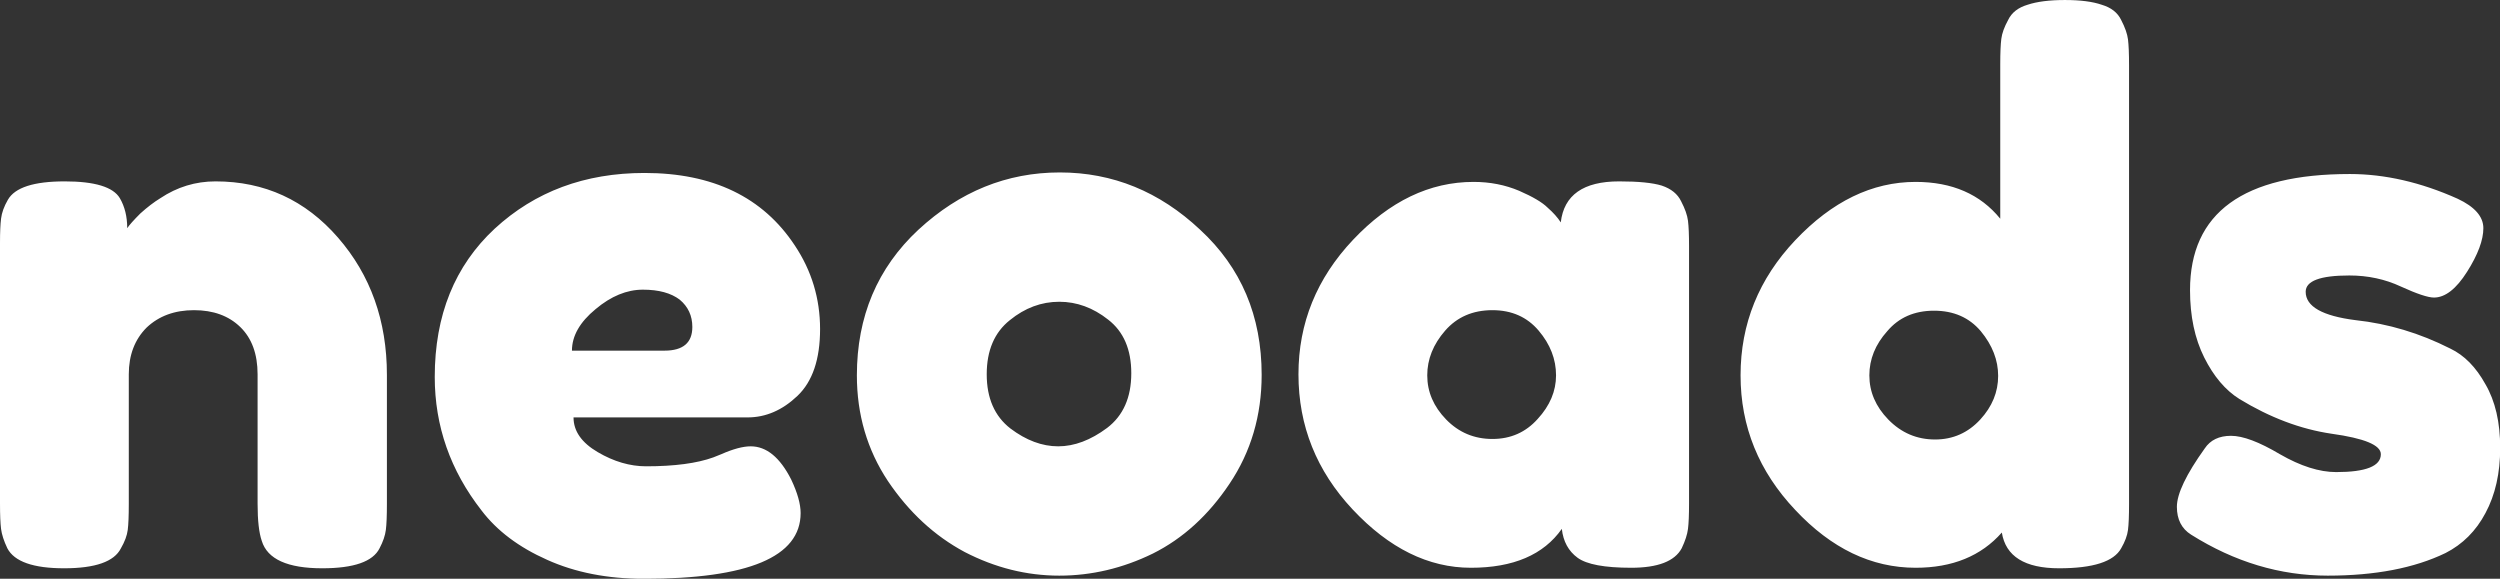 <svg data-v-423bf9ae="" xmlns="http://www.w3.org/2000/svg" viewBox="0 0 259.183 60" class="font"><rect x="0" y="0" width="259.183" height="60" fill="#333333" stroke="none"/><!----><!----><!----><g data-v-423bf9ae="" id="1df8c4b3-94fa-4804-b7ad-91806f583be3" fill="white" transform="matrix(5.45,0,0,5.45,-3.052,-15.313)"><path d="M4.66 6.26L4.66 6.26Q6.06 6.26 6.99 7.33Q7.92 8.40 7.92 9.94L7.92 9.94L7.92 12.40Q7.92 12.73 7.90 12.89Q7.88 13.05 7.78 13.24L7.78 13.24Q7.59 13.62 6.69 13.62L6.69 13.62Q5.70 13.62 5.54 13.10L5.54 13.10Q5.46 12.87 5.46 12.39L5.46 12.39L5.46 9.93Q5.46 9.35 5.13 9.03Q4.80 8.71 4.25 8.71Q3.70 8.71 3.35 9.04Q3.01 9.38 3.01 9.93L3.01 9.93L3.01 12.40Q3.01 12.73 2.99 12.89Q2.97 13.05 2.86 13.24L2.86 13.24Q2.67 13.62 1.78 13.62L1.78 13.62Q0.90 13.62 0.70 13.24L0.70 13.24Q0.60 13.03 0.58 12.87Q0.56 12.71 0.56 12.39L0.56 12.39L0.56 7.43Q0.56 7.13 0.58 6.97Q0.60 6.80 0.71 6.61L0.71 6.61Q0.91 6.26 1.79 6.26L1.79 6.26Q2.65 6.26 2.84 6.58L2.84 6.58Q2.98 6.82 2.98 7.15L2.98 7.15Q3.04 7.06 3.23 6.87Q3.43 6.69 3.61 6.58L3.61 6.58Q4.09 6.26 4.66 6.26ZM16.16 9.07Q16.16 9.93 15.73 10.34Q15.30 10.75 14.78 10.75L14.78 10.75L11.47 10.75Q11.47 11.14 11.93 11.41Q12.39 11.68 12.85 11.68L12.85 11.68Q13.66 11.68 14.13 11.51L14.13 11.51L14.28 11.45Q14.62 11.30 14.84 11.30L14.84 11.30Q15.29 11.30 15.61 11.93L15.61 11.93Q15.79 12.31 15.79 12.57L15.79 12.57Q15.79 13.82 12.81 13.82L12.81 13.82Q11.77 13.82 10.97 13.46Q10.16 13.10 9.72 12.52L9.72 12.52Q8.83 11.38 8.83 9.98L8.83 9.98Q8.83 8.22 9.97 7.16Q11.12 6.10 12.82 6.10L12.82 6.10Q14.77 6.10 15.68 7.48L15.68 7.48Q16.16 8.20 16.16 9.07ZM11.44 9.48L13.20 9.48Q13.73 9.48 13.73 9.03L13.73 9.03Q13.73 8.71 13.49 8.51Q13.24 8.32 12.79 8.32Q12.33 8.32 11.89 8.69Q11.44 9.06 11.44 9.48L11.44 9.48ZM16.86 9.95Q16.86 8.27 18.03 7.18Q19.21 6.09 20.72 6.09Q22.23 6.09 23.39 7.18Q24.56 8.26 24.56 9.94L24.56 9.94Q24.56 11.10 23.95 12.01Q23.35 12.91 22.49 13.34Q21.63 13.76 20.71 13.76Q19.78 13.76 18.91 13.31Q18.05 12.85 17.45 11.96Q16.86 11.07 16.86 9.95L16.86 9.95ZM19.78 10.96Q20.23 11.30 20.69 11.30Q21.15 11.30 21.62 10.95Q22.08 10.60 22.08 9.91Q22.08 9.23 21.64 8.89Q21.21 8.55 20.71 8.55Q20.20 8.55 19.77 8.90Q19.33 9.25 19.33 9.93Q19.33 10.61 19.78 10.96ZM30.25 7.04L30.25 7.04Q30.34 6.26 31.36 6.26L31.36 6.26Q31.91 6.26 32.17 6.34Q32.44 6.43 32.54 6.64Q32.65 6.85 32.67 7.01Q32.69 7.17 32.69 7.49L32.69 7.49L32.69 12.39Q32.69 12.71 32.67 12.87Q32.65 13.03 32.55 13.24L32.55 13.24Q32.35 13.61 31.59 13.61Q30.83 13.61 30.57 13.42Q30.31 13.23 30.27 12.87L30.27 12.87Q29.75 13.61 28.54 13.61Q27.33 13.61 26.29 12.50Q25.26 11.40 25.26 9.93Q25.26 8.47 26.30 7.37Q27.34 6.27 28.59 6.27L28.59 6.27Q29.06 6.27 29.46 6.44Q29.85 6.61 30.00 6.76Q30.16 6.90 30.25 7.04ZM27.71 9.95Q27.71 10.42 28.07 10.79Q28.43 11.16 28.95 11.16Q29.47 11.16 29.81 10.78Q30.16 10.40 30.16 9.95Q30.16 9.49 29.83 9.10Q29.50 8.71 28.95 8.71Q28.39 8.71 28.05 9.10Q27.71 9.49 27.71 9.95ZM38.76 3.19Q38.86 2.98 39.13 2.90Q39.40 2.81 39.84 2.81Q40.28 2.81 40.54 2.90Q40.81 2.98 40.91 3.19Q41.02 3.40 41.04 3.56Q41.06 3.72 41.06 4.05L41.06 4.05L41.06 12.40Q41.06 12.73 41.04 12.89Q41.02 13.05 40.91 13.24L40.91 13.24Q40.70 13.62 39.73 13.62Q38.75 13.62 38.64 12.94L38.64 12.94Q38.05 13.61 37.00 13.61L37.00 13.61Q35.74 13.61 34.71 12.51Q33.67 11.41 33.67 9.95Q33.67 8.48 34.71 7.38Q35.76 6.27 37.00 6.27L37.00 6.27Q38.04 6.27 38.61 6.97L38.61 6.97L38.61 4.03Q38.61 3.71 38.63 3.55Q38.65 3.39 38.76 3.19ZM36.48 10.79Q36.85 11.17 37.37 11.17Q37.88 11.17 38.23 10.79Q38.57 10.42 38.57 9.96Q38.57 9.51 38.24 9.11Q37.91 8.72 37.35 8.72Q36.79 8.72 36.46 9.11Q36.12 9.49 36.12 9.95Q36.12 10.42 36.48 10.79ZM42.24 12.98L42.24 12.98Q41.97 12.81 41.97 12.45Q41.97 12.08 42.50 11.34L42.50 11.34Q42.66 11.10 43.00 11.10Q43.34 11.10 43.93 11.45Q44.52 11.79 45.00 11.79L45.00 11.79Q45.85 11.79 45.85 11.45L45.85 11.45Q45.85 11.19 44.91 11.06L44.91 11.06Q44.03 10.93 43.16 10.40L43.16 10.40Q42.76 10.15 42.49 9.61Q42.22 9.07 42.22 8.33L42.22 8.33Q42.22 6.12 45.26 6.12L45.26 6.12Q46.26 6.12 47.31 6.59L47.31 6.59Q47.80 6.82 47.80 7.15Q47.80 7.49 47.49 7.98Q47.18 8.47 46.86 8.47L46.86 8.47Q46.69 8.47 46.23 8.26Q45.78 8.05 45.25 8.05L45.25 8.05Q44.42 8.05 44.42 8.36L44.42 8.36Q44.42 8.78 45.37 8.90L45.37 8.90Q46.30 9.00 47.17 9.44L47.17 9.44Q47.57 9.63 47.84 10.12Q48.12 10.60 48.12 11.33Q48.12 12.05 47.84 12.57Q47.57 13.08 47.08 13.33L47.08 13.33Q46.19 13.76 44.84 13.76Q43.48 13.76 42.24 12.98Z"></path></g><!----><!----></svg>